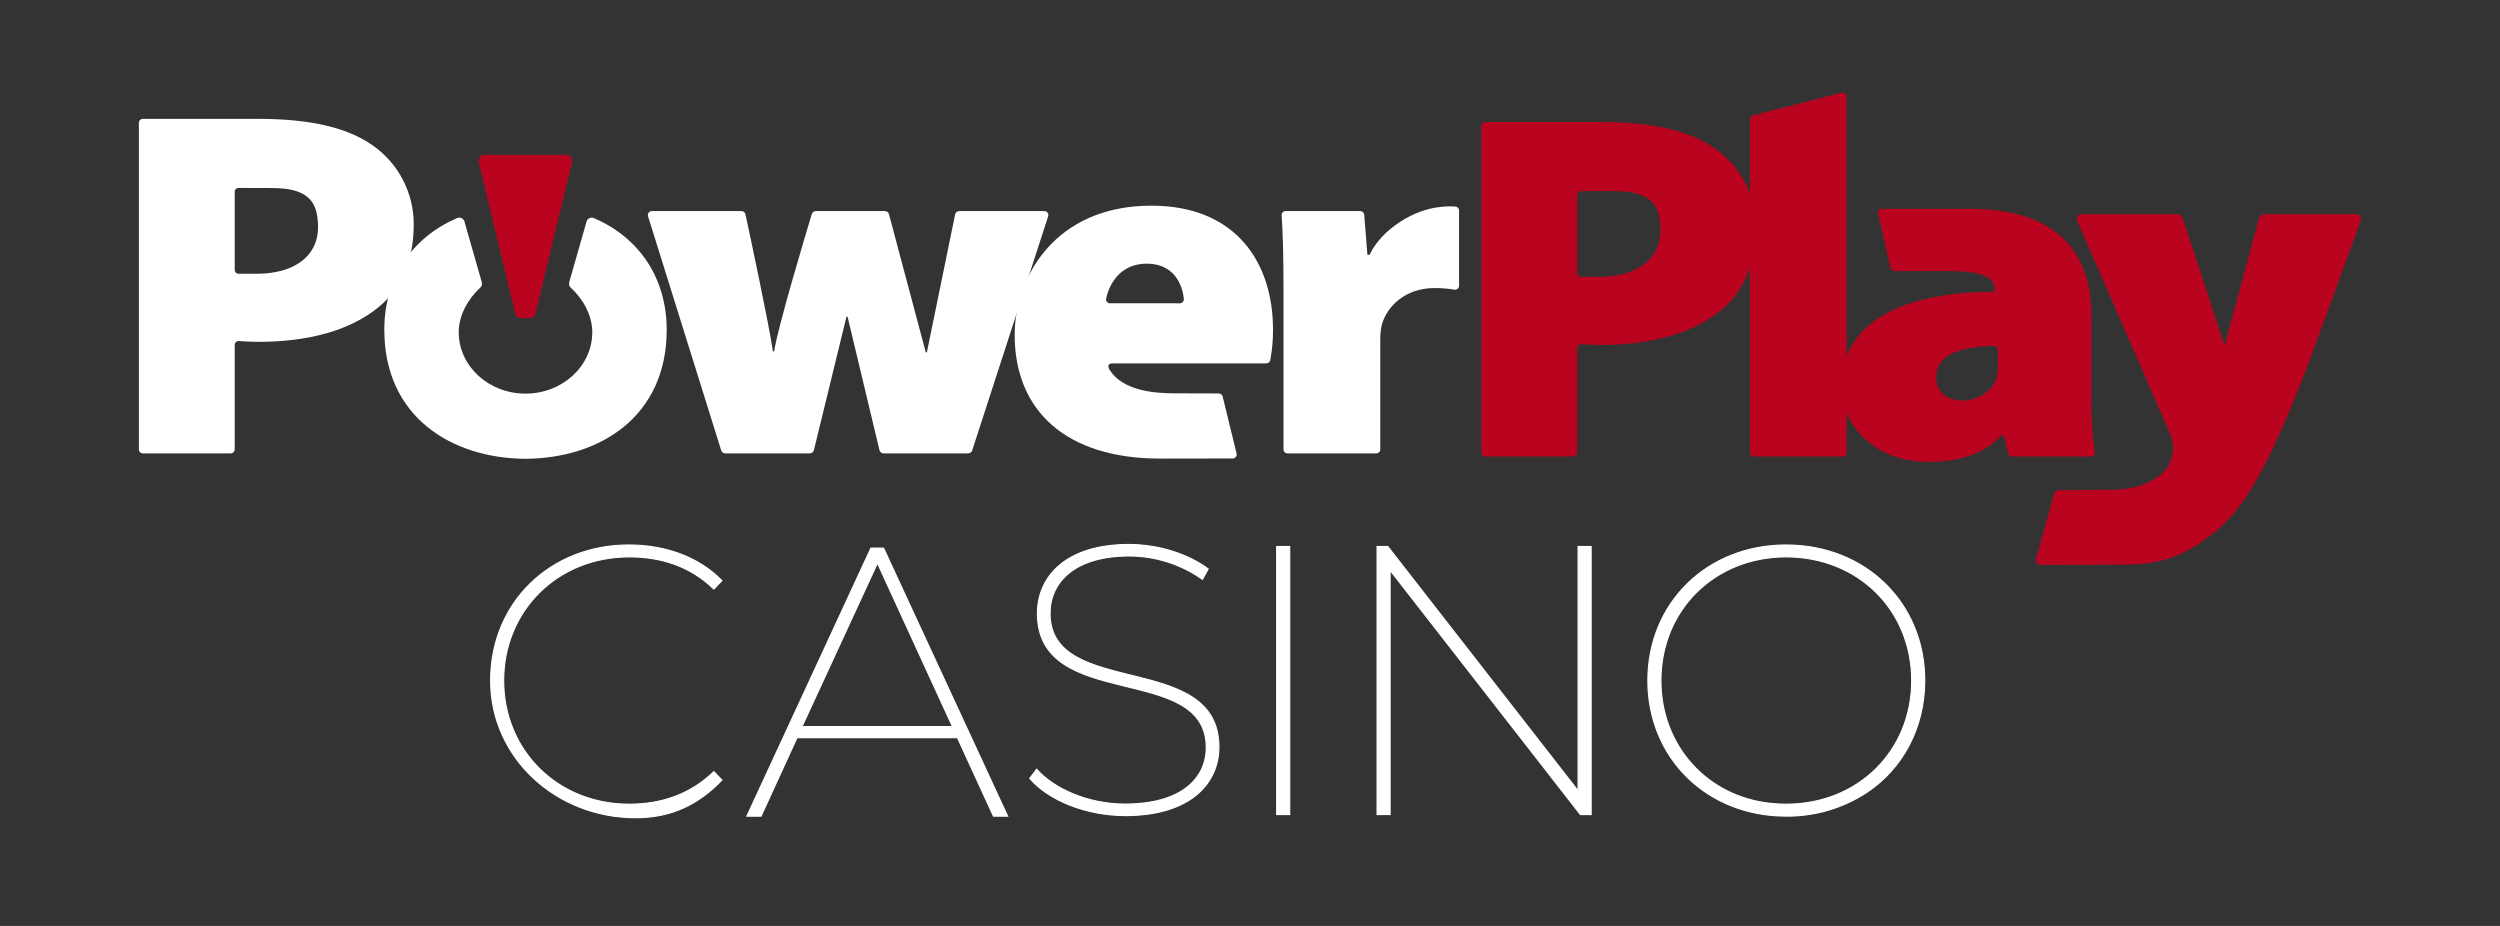 <?xml version="1.0" encoding="utf-8"?>
<svg xmlns="http://www.w3.org/2000/svg" width="1080" height="400" viewBox="0 0 1080 400" fill="none">
<rect x="0" y="0" width="1080" height="400" fill="#333333" stroke="none"/>
<path d="M274.535 353.247C290.25 353.247 301.776 347.425 311.867 337.001L308.392 333.365C298.137 343.29 285.565 347.425 271.835 347.425C240.902 347.425 217.578 324.272 217.578 293.994C217.578 263.717 240.902 240.564 271.835 240.564C285.571 240.564 298.137 244.534 308.392 254.459L311.867 250.82C301.776 240.565 287.384 235.437 271.67 235.437C237.593 235.437 211.953 260.414 211.953 293.994C211.953 327.574 240.459 353.247 274.535 353.247ZM429.178 352.586H435.292L381.697 236.792H376.232L322.648 352.586H328.769L344.312 318.674H413.623L429.178 352.586ZM346.468 313.878L379.056 243.244L411.478 313.878H346.468ZM486.212 352.326C514.162 352.326 526.568 338.43 526.568 322.715C526.568 280.699 453.619 302.204 453.619 264.984C453.619 251.42 464.371 240.171 487.86 240.171C499.179 240.209 510.211 243.732 519.456 250.262L521.937 245.796C513.341 239.347 500.438 235.212 487.701 235.212C460.082 235.212 448.166 249.438 448.166 264.987C448.166 307.831 521.116 285.83 521.116 322.884C521.116 336.283 510.364 347.366 486.047 347.366C470.001 347.366 455.279 340.75 447.835 332.313L444.857 336.283C452.963 345.709 469.174 352.326 486.212 352.326ZM551.529 351.891H557.153V236.098H551.529V351.891ZM681.736 236.098V341.635L599.528 236.098H594.896V351.891H600.52V246.354L682.736 351.891H687.368V236.098H681.736ZM771.592 352.553C784.024 352.675 796.2 349.081 806.568 342.23C821.712 332.158 831.48 314.713 831.48 293.994C831.48 260.414 805.84 235.437 771.592 235.437C737.52 235.437 711.88 260.414 711.88 293.994C711.88 327.574 737.528 352.553 771.592 352.553ZM771.592 347.425C769.376 347.423 767.16 347.302 764.952 347.063C737.728 344.238 717.512 322.485 717.512 293.994C717.512 263.392 740.832 240.564 771.6 240.564C802.536 240.564 825.856 263.392 825.856 293.994C825.856 324.597 802.536 347.425 771.592 347.425Z" fill="white" stroke="white" stroke-width="0.5"/>
<path d="M288.01 142.46C288.01 120.271 276.256 102.766 256.835 94.344C256.486 94.141 256.091 94.03 255.688 94.02C255.285 94.01 254.886 94.103 254.528 94.29C254.171 94.477 253.866 94.751 253.643 95.087C253.42 95.423 253.286 95.81 253.252 96.212L246.029 121.442C245.586 122.918 245.898 123.657 246.539 124.24C251.831 129.073 255.863 136.184 255.863 143.525C255.863 158.167 242.949 170.036 227.016 170.045C211.083 170.054 198.172 158.167 198.172 143.525C198.172 136.184 202.205 129.073 207.494 124.24C208.139 123.65 208.456 122.911 208.006 121.442L200.779 96.212C200.747 95.81 200.612 95.422 200.389 95.086C200.166 94.75 199.861 94.476 199.503 94.29C199.146 94.102 198.746 94.01 198.343 94.019C197.939 94.029 197.545 94.141 197.196 94.344C177.777 102.762 166.023 120.271 166.023 142.46C166.023 180.289 195.297 198.011 226.995 198.197H227.035C258.747 198.011 288.01 180.289 288.01 142.46Z" fill="white"/>
<path d="M60 52.962C60.019 52.515 60.215 52.094 60.544 51.791C60.874 51.488 61.309 51.328 61.756 51.346H111.462C133.922 51.346 150.01 55.065 160.956 62.781C166.51 66.648 171.033 71.816 174.13 77.833C177.228 83.85 178.806 90.534 178.725 97.302C178.725 111.823 173.46 124.534 163.562 132.672C150.943 143.044 132.649 147.676 111.574 147.676C108.434 147.676 105.573 147.483 103.258 147.321C103.028 147.296 102.795 147.319 102.574 147.387C102.353 147.456 102.148 147.568 101.972 147.72C101.796 147.87 101.654 148.056 101.553 148.264C101.452 148.473 101.395 148.7 101.386 148.932V194.246C101.366 194.692 101.17 195.113 100.841 195.416C100.512 195.719 100.076 195.878 99.63 195.86H61.756C61.31 195.878 60.874 195.719 60.545 195.416C60.215 195.113 60.019 194.692 60 194.246V52.962ZM101.389 116.645C101.408 117.092 101.603 117.513 101.933 117.816C102.262 118.12 102.698 118.279 103.145 118.261H110.937C127.204 118.261 137.393 110.55 137.393 98.207C137.393 87.512 133.569 81.234 117.649 81.234L103.15 81.191C102.702 81.172 102.266 81.332 101.934 81.635C101.604 81.938 101.407 82.36 101.387 82.808L101.389 116.645Z" fill="white"/>
<path d="M639.922 54.451C639.946 53.966 640.154 53.51 640.514 53.181C640.874 52.853 641.346 52.679 641.826 52.698H691.386C713.842 52.698 729.93 56.418 740.874 64.135C746.434 68.002 750.954 73.17 754.05 79.187C757.146 85.204 758.73 91.888 758.642 98.656C758.642 113.174 753.378 125.888 743.482 134.026C730.866 144.4 712.57 149.028 691.498 149.028C688.434 149.028 685.634 148.846 683.354 148.686C683.106 148.658 682.85 148.682 682.61 148.756C682.37 148.83 682.146 148.952 681.954 149.116C681.762 149.28 681.602 149.482 681.49 149.708C681.378 149.935 681.322 150.182 681.306 150.434V195.46C681.282 195.945 681.074 196.402 680.714 196.731C680.362 197.06 679.89 197.232 679.402 197.213H641.826C641.346 197.232 640.874 197.06 640.514 196.731C640.154 196.402 639.946 195.945 639.922 195.46V54.451ZM681.306 117.86C681.33 118.345 681.546 118.802 681.898 119.131C682.258 119.46 682.73 119.632 683.218 119.612H690.866C707.13 119.612 717.314 111.9 717.314 99.559C717.314 88.864 713.49 82.587 697.57 82.587L683.218 82.541C682.738 82.521 682.258 82.695 681.906 83.024C681.546 83.353 681.33 83.81 681.306 84.296V117.86Z" fill="#BA041F"/>
<path d="M320.211 91.187C320.623 91.169 321.03 91.294 321.361 91.54C321.692 91.787 321.929 92.14 322.031 92.54C323.731 100.436 332.331 140.596 333.895 151.804H334.418C336.201 140.53 348.426 99.963 350.719 92.404C350.845 92.036 351.087 91.718 351.408 91.499C351.729 91.279 352.113 91.169 352.502 91.187H382.218C382.62 91.176 383.015 91.298 383.342 91.533C383.669 91.768 383.91 92.104 384.027 92.489L399.944 152.241H400.406L412.622 92.582C412.722 92.175 412.958 91.813 413.291 91.56C413.626 91.305 414.036 91.174 414.455 91.187H451.049C451.325 91.17 451.601 91.22 451.854 91.332C452.107 91.443 452.331 91.613 452.505 91.828C452.679 92.044 452.799 92.296 452.856 92.568C452.913 92.839 452.904 93.119 452.831 93.386L419.971 194.638C419.839 195.004 419.595 195.318 419.274 195.537C418.953 195.756 418.571 195.869 418.183 195.86H381.762C381.352 195.872 380.951 195.745 380.621 195.502C380.291 195.259 380.052 194.912 379.942 194.517L366.142 136.807H365.679L351.592 194.524C351.482 194.917 351.242 195.263 350.912 195.505C350.583 195.748 350.181 195.872 349.772 195.86H313.359C312.969 195.871 312.584 195.756 312.263 195.534C311.941 195.312 311.698 194.993 311.57 194.624L279.931 93.371C279.862 93.104 279.857 92.826 279.915 92.556C279.975 92.288 280.096 92.037 280.271 91.824C280.446 91.612 280.668 91.443 280.92 91.332C281.172 91.222 281.447 91.172 281.722 91.188L320.211 91.187Z" fill="white"/>
<path d="M480.454 156.982C478.999 157.031 478.189 157.924 479.421 159.872C484.954 168.625 498.156 169.916 507.222 169.916L526.414 169.972C526.804 169.964 527.186 170.081 527.503 170.308C527.821 170.534 528.056 170.857 528.174 171.228L534.205 195.956C534.266 196.215 534.265 196.484 534.202 196.744C534.141 197.002 534.019 197.243 533.848 197.446C533.677 197.65 533.461 197.811 533.217 197.916C532.973 198.022 532.707 198.069 532.442 198.055L501.087 198.104C460.972 198.104 438.336 177.782 438.336 144.648C438.336 120.229 455.414 88.852 497.383 88.852C534.198 88.852 549.943 113.689 549.943 142.413C549.968 146.838 549.572 151.254 548.762 155.604C548.668 156.007 548.437 156.364 548.11 156.616C547.782 156.868 547.377 156.999 546.963 156.986L480.454 156.982ZM509.594 131.026C509.84 131.037 510.085 130.996 510.313 130.906C510.542 130.816 510.749 130.679 510.92 130.504C511.092 130.328 511.226 130.119 511.311 129.888C511.397 129.659 511.433 129.413 511.417 129.168C510.826 122.952 507.19 113.896 495.358 113.896C484.148 113.896 479.158 122.512 477.824 129.108C477.794 129.359 477.819 129.612 477.898 129.852C477.978 130.09 478.109 130.308 478.282 130.491C478.456 130.673 478.667 130.816 478.902 130.907C479.136 130.999 479.388 131.037 479.639 131.02L509.594 131.026Z" fill="white"/>
<path d="M554.48 126.511C554.48 110.94 554.225 101.233 553.672 92.909C553.667 92.678 553.71 92.449 553.797 92.235C553.884 92.022 554.015 91.827 554.18 91.666C554.346 91.505 554.543 91.381 554.759 91.299C554.975 91.218 555.205 91.181 555.436 91.193H587.568C588 91.177 588.416 91.322 588.744 91.602C589.072 91.881 589.288 92.273 589.336 92.701L590.72 110.073H591.648C597.184 98.505 611.216 90.646 621.36 89.529C623.832 89.148 626.336 89.056 628.824 89.254C629.232 89.296 629.6 89.484 629.88 89.781C630.152 90.079 630.304 90.466 630.312 90.871V123.521C630.304 123.769 630.24 124.01 630.128 124.23C630.016 124.449 629.856 124.642 629.656 124.794C629.464 124.946 629.24 125.055 629 125.113C628.76 125.169 628.504 125.174 628.264 125.125C625.424 124.653 622.544 124.423 619.664 124.437C607.336 124.437 599.056 132.149 596.856 140.601C596.432 142.757 596.24 144.951 596.28 147.147V194.24C596.256 194.69 596.056 195.113 595.728 195.418C595.392 195.722 594.952 195.883 594.504 195.865H556.253C555.803 195.884 555.363 195.723 555.031 195.419C554.698 195.114 554.5 194.69 554.48 194.24V126.511Z" fill="white"/>
<path d="M757.193 49.869L795.465 40.086C795.713 40.003 795.985 39.98 796.249 40.017C796.513 40.055 796.761 40.152 796.985 40.301C797.201 40.451 797.385 40.649 797.513 40.88C797.649 41.111 797.721 41.37 797.737 41.635V195.593C797.721 196.042 797.529 196.465 797.193 196.77C796.865 197.074 796.433 197.235 795.977 197.218H757.705C757.257 197.235 756.817 197.074 756.489 196.77C756.161 196.465 755.961 196.042 755.945 195.593V51.411C755.961 51.054 756.081 50.71 756.313 50.431C756.537 50.153 756.841 49.956 757.193 49.869Z" fill="#BA041F"/>
<path d="M869.339 197.211C868.915 197.223 868.499 197.092 868.163 196.841C867.827 196.59 867.579 196.232 867.475 195.825L865.602 188.011H864.794C856.866 196.416 845.523 199.549 833.251 199.549C809.979 199.549 795.562 184.128 795.562 166.684C795.562 138.598 823.003 126.101 861.731 126.044V125.085C861.731 120.778 858.194 117.144 843.034 117.144L818.586 117.083C818.178 117.092 817.771 116.967 817.435 116.725C817.099 116.484 816.859 116.14 816.731 115.745L811.331 92.39C811.267 92.118 811.275 91.835 811.339 91.564C811.403 91.293 811.539 91.042 811.715 90.829C811.899 90.616 812.122 90.448 812.378 90.338C812.634 90.228 812.915 90.178 813.195 90.193H850.731C889.979 90.193 903.475 110.244 903.475 136.36V171.731C903.355 179.587 903.843 187.44 904.923 195.223C904.963 195.476 904.946 195.734 904.874 195.98C904.802 196.224 904.675 196.451 904.507 196.641C904.339 196.831 904.122 196.981 903.89 197.079C903.65 197.178 903.394 197.222 903.138 197.209L869.339 197.211ZM863.059 151.207C863.027 150.703 862.795 150.232 862.419 149.898C862.043 149.564 861.547 149.392 861.043 149.421C845.283 149.804 836.426 154.121 836.426 162.908C836.426 169.607 841.178 173.016 848.242 173.016C854.202 173.016 860.627 169.125 862.539 163.331C862.963 161.573 863.131 159.766 863.059 157.96V151.207Z" fill="#BA041F"/>
<path d="M978.174 92.534H1017.78C1018.12 92.514 1018.45 92.575 1018.77 92.715C1019.07 92.854 1019.34 93.065 1019.55 93.332C1019.76 93.599 1019.9 93.911 1019.96 94.244C1020.02 94.577 1020 94.919 1019.9 95.243L996.526 159.019C979.502 202.953 969.31 219.603 956.974 229.709C944.838 239.521 934.526 243.897 917.958 243.897C917.326 243.897 890.758 244.016 881.678 244.086C881.342 244.107 881.014 244.051 880.71 243.919C880.406 243.787 880.134 243.584 879.926 243.327C879.718 243.071 879.566 242.768 879.502 242.444C879.43 242.119 879.438 241.783 879.526 241.463L887.39 213.223C887.542 212.793 887.822 212.42 888.198 212.159C888.566 211.897 889.014 211.759 889.47 211.764C894.702 211.711 911.934 211.543 913.046 211.543C924.518 211.543 935.022 206.208 937.254 200.049C938.158 198.171 938.662 196.128 938.742 194.047C938.814 191.967 938.47 189.891 937.71 187.951L897.318 95.346C897.198 95.022 897.158 94.671 897.206 94.327C897.246 93.982 897.382 93.655 897.59 93.375C897.79 93.095 898.062 92.87 898.382 92.723C898.694 92.575 899.038 92.51 899.39 92.531H940.726C941.19 92.519 941.646 92.653 942.038 92.915C942.422 93.176 942.71 93.552 942.87 93.989L961.038 149.388L975.838 94.522C975.918 93.964 976.198 93.455 976.63 93.09C977.062 92.724 977.606 92.527 978.174 92.534Z" fill="#BA041F"/>
<path d="M229.045 137.398C229.583 137.432 230.114 137.261 230.534 136.921C230.953 136.582 231.229 136.097 231.308 135.564L247.111 70.062C247.218 69.683 247.233 69.283 247.155 68.897C247.078 68.51 246.91 68.148 246.664 67.839C246.419 67.531 246.104 67.284 245.746 67.121C245.386 66.958 244.994 66.882 244.6 66.9H209.314C208.921 66.882 208.529 66.959 208.17 67.122C207.811 67.285 207.496 67.531 207.251 67.84C207.006 68.148 206.838 68.511 206.76 68.897C206.682 69.284 206.697 69.683 206.804 70.062L222.607 135.564C222.687 136.097 222.964 136.582 223.383 136.921C223.802 137.26 224.334 137.431 224.873 137.398C224.873 137.398 225.926 137.398 226.957 137.398C227.987 137.398 229.045 137.398 229.045 137.398Z" fill="#BA041F"/>
</svg>